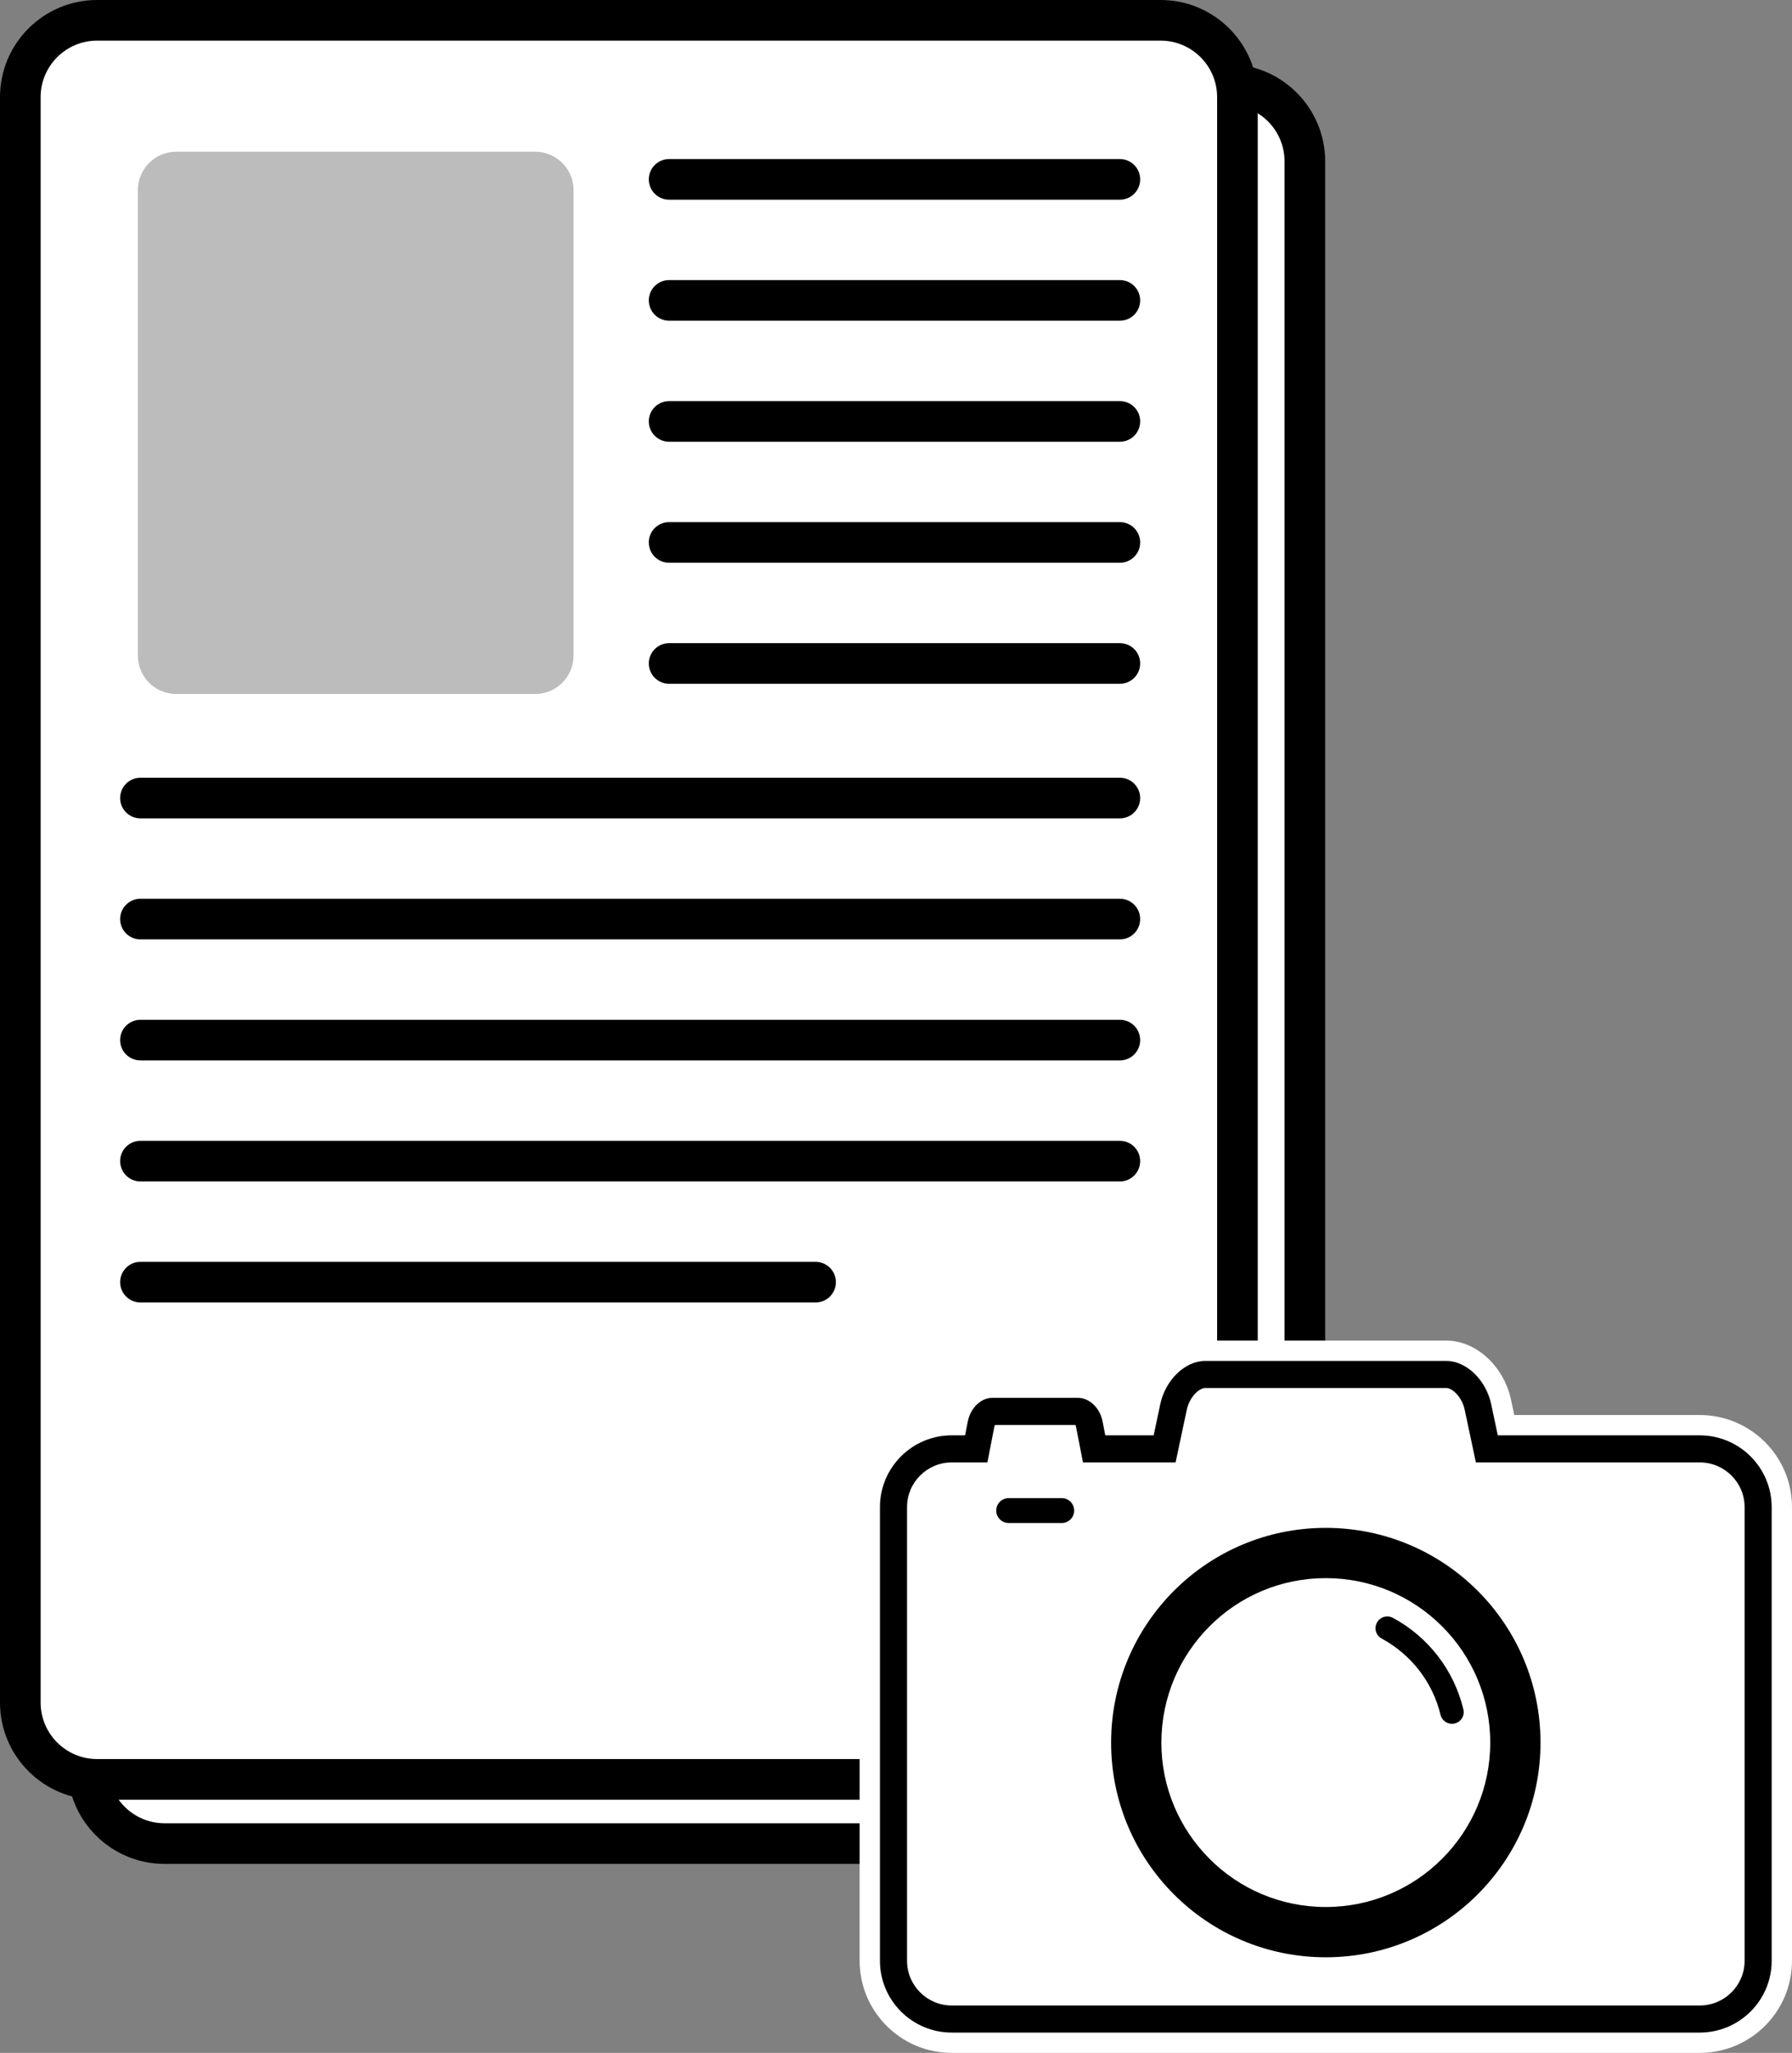 <?xml version="1.0" encoding="utf-8"?>
<!-- Generator: Adobe Illustrator 25.3.1, SVG Export Plug-In . SVG Version: 6.00 Build 0)  -->
<svg version="1.2" baseProfile="tiny" id="RZ" xmlns="http://www.w3.org/2000/svg" xmlns:xlink="http://www.w3.org/1999/xlink"
	 x="0px" y="0px" viewBox="0 0 132.323 151.581" overflow="visible" xml:space="preserve">
<rect x="0" y="0" width="132.323" height="151.581" fill="#808080" stroke="none"/>
<path fill="#FFFFFF" d="M73.372,136.127H12.148c-3.131,0-5.669-2.538-5.669-5.669V11.911
	c0-3.131,2.538-5.669,5.669-5.669h78.534c3.131,0,5.669,2.538,5.669,5.669v101.054L73.372,136.127z"/>
<path d="M73.997,137.627H12.148c-3.953,0-7.169-3.216-7.169-7.169V11.91c0-3.953,3.216-7.169,7.169-7.169h78.534
	c3.953,0,7.169,3.216,7.169,7.169v101.672L73.997,137.627z M12.148,7.741c-2.299,0-4.169,1.871-4.169,4.169v118.547
	c0,2.299,1.871,4.169,4.169,4.169h60.599l22.104-22.28V11.91c0-2.299-1.87-4.169-4.169-4.169H12.148z"/>
<path fill="#FFFFFF" d="M68.394,131.385H7.169c-3.131,0-5.669-2.538-5.669-5.669V7.169C1.5,4.038,4.038,1.5,7.169,1.5
	h78.534c3.131,0,5.669,2.538,5.669,5.669v101.054L68.394,131.385z"/>
<path d="M69.019,132.886H7.169c-3.953,0-7.169-3.216-7.169-7.169V7.169c0-3.953,3.216-7.169,7.169-7.169h78.534
	c3.953,0,7.169,3.216,7.169,7.169v101.672L69.019,132.886z M7.169,3c-2.299,0-4.169,1.871-4.169,4.169v118.547
	c0,2.299,1.87,4.169,4.169,4.169h60.6l22.104-22.28V7.169c0-2.299-1.871-4.169-4.169-4.169H7.169z"/>
<path fill="#BDBCBC" d="M39.516,51.243H13.015c-1.565,0-2.835-1.269-2.835-2.835V14.037
	c0-1.565,1.269-2.835,2.835-2.835h26.501c1.565,0,2.835,1.269,2.835,2.835v34.372
	C42.351,49.974,41.082,51.243,39.516,51.243z"/>
<path d="M82.692,14.745H49.408c-0.829,0-1.5-0.671-1.5-1.5s0.671-1.5,1.5-1.5h33.284c0.829,0,1.5,0.671,1.5,1.5
	S83.52,14.745,82.692,14.745z"/>
<path d="M82.692,23.681H49.408c-0.829,0-1.5-0.671-1.5-1.5s0.671-1.5,1.5-1.5h33.284c0.829,0,1.5,0.671,1.5,1.5
	S83.52,23.681,82.692,23.681z"/>
<path d="M82.692,32.617H49.408c-0.829,0-1.5-0.671-1.5-1.5s0.671-1.5,1.5-1.5h33.284c0.829,0,1.5,0.671,1.5,1.5
	S83.52,32.617,82.692,32.617z"/>
<path d="M82.692,41.553H49.408c-0.829,0-1.5-0.671-1.5-1.5s0.671-1.5,1.5-1.5h33.284c0.829,0,1.5,0.671,1.5,1.5
	S83.52,41.553,82.692,41.553z"/>
<path d="M82.692,50.489H49.408c-0.829,0-1.5-0.671-1.5-1.5s0.671-1.5,1.5-1.5h33.284c0.829,0,1.5,0.671,1.5,1.5
	S83.52,50.489,82.692,50.489z"/>
<path d="M82.692,60.427H10.371c-0.829,0-1.5-0.671-1.5-1.5s0.671-1.5,1.5-1.5h72.32c0.829,0,1.5,0.671,1.5,1.5
	S83.52,60.427,82.692,60.427z"/>
<path d="M82.692,69.363H10.371c-0.829,0-1.5-0.671-1.5-1.5s0.671-1.5,1.5-1.5h72.32c0.829,0,1.5,0.671,1.5,1.5
	S83.52,69.363,82.692,69.363z"/>
<path d="M82.692,78.299H10.371c-0.829,0-1.5-0.671-1.5-1.5s0.671-1.5,1.5-1.5h72.32c0.829,0,1.5,0.671,1.5,1.5
	S83.52,78.299,82.692,78.299z"/>
<path d="M82.692,87.236H10.371c-0.829,0-1.5-0.671-1.5-1.5s0.671-1.5,1.5-1.5h72.32c0.829,0,1.5,0.671,1.5,1.5
	S83.52,87.236,82.692,87.236z"/>
<path d="M60.223,96.172H10.371c-0.829,0-1.5-0.671-1.5-1.5s0.671-1.5,1.5-1.5h49.852c0.829,0,1.5,0.671,1.5,1.5
	S61.052,96.172,60.223,96.172z"/>
<path fill-rule="evenodd" d="M88.987,101.487h1.62h14.585h1.61c1.003,0,2.054,1.079,2.333,2.41l0.655,3.085h15.723
	c2.372,0,4.309,1.938,4.309,4.3v33.5c0,2.372-1.938,4.3-4.309,4.3H70.275c-2.362,0-4.3-1.928-4.3-4.3
	V111.282c0-2.362,1.938-4.3,4.3-4.3h1.812l0.357-1.831c0.106-0.511,0.472-0.935,0.829-0.935h0.578h5.187h0.569
	c0.357,0,0.733,0.424,0.829,0.935l0.357,1.831h5.206l0.655-3.085C86.933,102.567,87.984,101.487,88.987,101.487
	L88.987,101.487z"/>
<path fill="#FFFFFF" d="M125.513,151.581H70.275c-3.749,0-6.799-3.05-6.799-6.8V111.282
	c0-3.668,2.92-6.668,6.558-6.795c0.415-1.628,1.749-2.771,3.24-2.771h6.333c1.516,0,2.85,1.151,3.242,2.767h1.125
	l0.235-1.105c0.526-2.501,2.581-4.39,4.778-4.39h17.815c2.198,0,4.252,1.89,4.779,4.395l0.234,1.1h13.698
	c3.755,0,6.81,3.05,6.81,6.8v33.499C132.323,148.531,129.268,151.581,125.513,151.581z M70.275,109.482
	c-0.975,0-1.799,0.824-1.799,1.8v33.499c0,0.992,0.807,1.8,1.799,1.8h55.238
	c0.998,0,1.81-0.808,1.81-1.8V111.282c0-0.976-0.829-1.8-1.81-1.8h-17.748l-1.076-5.065
	c-0.04-0.19-0.128-0.339-0.198-0.429H89.297c-0.07,0.09-0.158,0.238-0.197,0.424l-1.077,5.07h-9.29
	l-0.539-2.767h-3.507l-0.538,2.767H70.275z M77.982,105.629c0.001,0.004,0.002,0.008,0.002,0.012L77.982,105.629z"/>
<path fill-rule="evenodd" fill="#FFFFFF" d="M88.987,101.487h1.62h14.585h1.61c1.003,0,2.054,1.079,2.333,2.41
	l0.655,3.085h15.723c2.372,0,4.309,1.938,4.309,4.3v33.5c0,2.372-1.938,4.3-4.309,4.3H70.275
	c-2.362,0-4.3-1.928-4.3-4.3V111.282c0-2.362,1.938-4.3,4.3-4.3h1.812l0.357-1.831
	c0.106-0.511,0.472-0.935,0.829-0.935h0.578h5.187h0.569c0.357,0,0.733,0.424,0.829,0.935l0.357,1.831h5.206
	l0.655-3.085C86.933,102.567,87.984,101.487,88.987,101.487L88.987,101.487z M97.894,112.815
	c8.763,0,15.858,7.095,15.858,15.858c0,8.754-7.095,15.849-15.858,15.849c-8.753,0-15.848-7.095-15.848-15.849
	C82.046,119.91,89.141,112.815,97.894,112.815L97.894,112.815z M102.03,120.99
	c-0.424-0.222-0.588-0.752-0.356-1.176c0.222-0.424,0.752-0.579,1.176-0.357c1.311,0.703,2.439,1.677,3.326,2.824
	c0.887,1.147,1.533,2.487,1.88,3.933c0.116,0.463-0.174,0.935-0.636,1.041c-0.463,0.116-0.935-0.173-1.051-0.636
	c-0.289-1.205-0.829-2.314-1.571-3.278C104.054,122.388,103.119,121.578,102.03,120.99L102.03,120.99z
	 M106.484,120.083c-2.198-2.198-5.234-3.557-8.59-3.557c-3.355,0-6.391,1.359-8.58,3.557
	c-2.198,2.198-3.557,5.235-3.557,8.589c0,3.345,1.359,6.382,3.557,8.58c2.188,2.198,5.225,3.557,8.58,3.557
	c3.355,0,6.392-1.359,8.59-3.557c2.198-2.198,3.557-5.234,3.557-8.58
	C110.041,125.318,108.681,122.281,106.484,120.083L106.484,120.083z M74.488,110.617h3.914
	c0.501,0,0.916,0.414,0.916,0.916v0.009c0,0.501-0.415,0.916-0.916,0.916h-3.914c-0.511,0-0.925-0.414-0.925-0.916
	v-0.009C73.562,111.031,73.977,110.617,74.488,110.617L74.488,110.617z"/>
<path d="M125.513,150.081H70.275c-2.922,0-5.299-2.377-5.299-5.3V111.282c0-2.922,2.377-5.3,5.299-5.3h0.988
	l0.199-1.022c0.21-1.016,0.971-1.744,1.81-1.744h6.333c0.845,0,1.624,0.752,1.812,1.75l0.198,1.017h3.572
	l0.487-2.293c0.377-1.794,1.832-3.202,3.311-3.202h17.815c1.479,0,2.934,1.407,3.312,3.204l0.487,2.291h14.913
	c2.928,0,5.31,2.377,5.31,5.3v33.499C130.823,147.704,128.441,150.081,125.513,150.081z M70.275,107.982
	c-1.819,0-3.299,1.48-3.299,3.3v33.499c0,1.819,1.48,3.3,3.299,3.3h55.238c1.825,0,3.31-1.48,3.31-3.3
	V111.282c0-1.819-1.485-3.3-3.31-3.3h-16.533l-0.823-3.877c-0.208-0.988-0.941-1.618-1.355-1.618H88.986
	c-0.414,0-1.147,0.629-1.355,1.616l-0.824,3.879h-6.839l-0.515-2.64c-0.01-0.051-0.026-0.094-0.043-0.127h-5.938
	c-0.019,0.036-0.039,0.084-0.05,0.138l-0.511,2.628H70.275z"/>
</svg>

